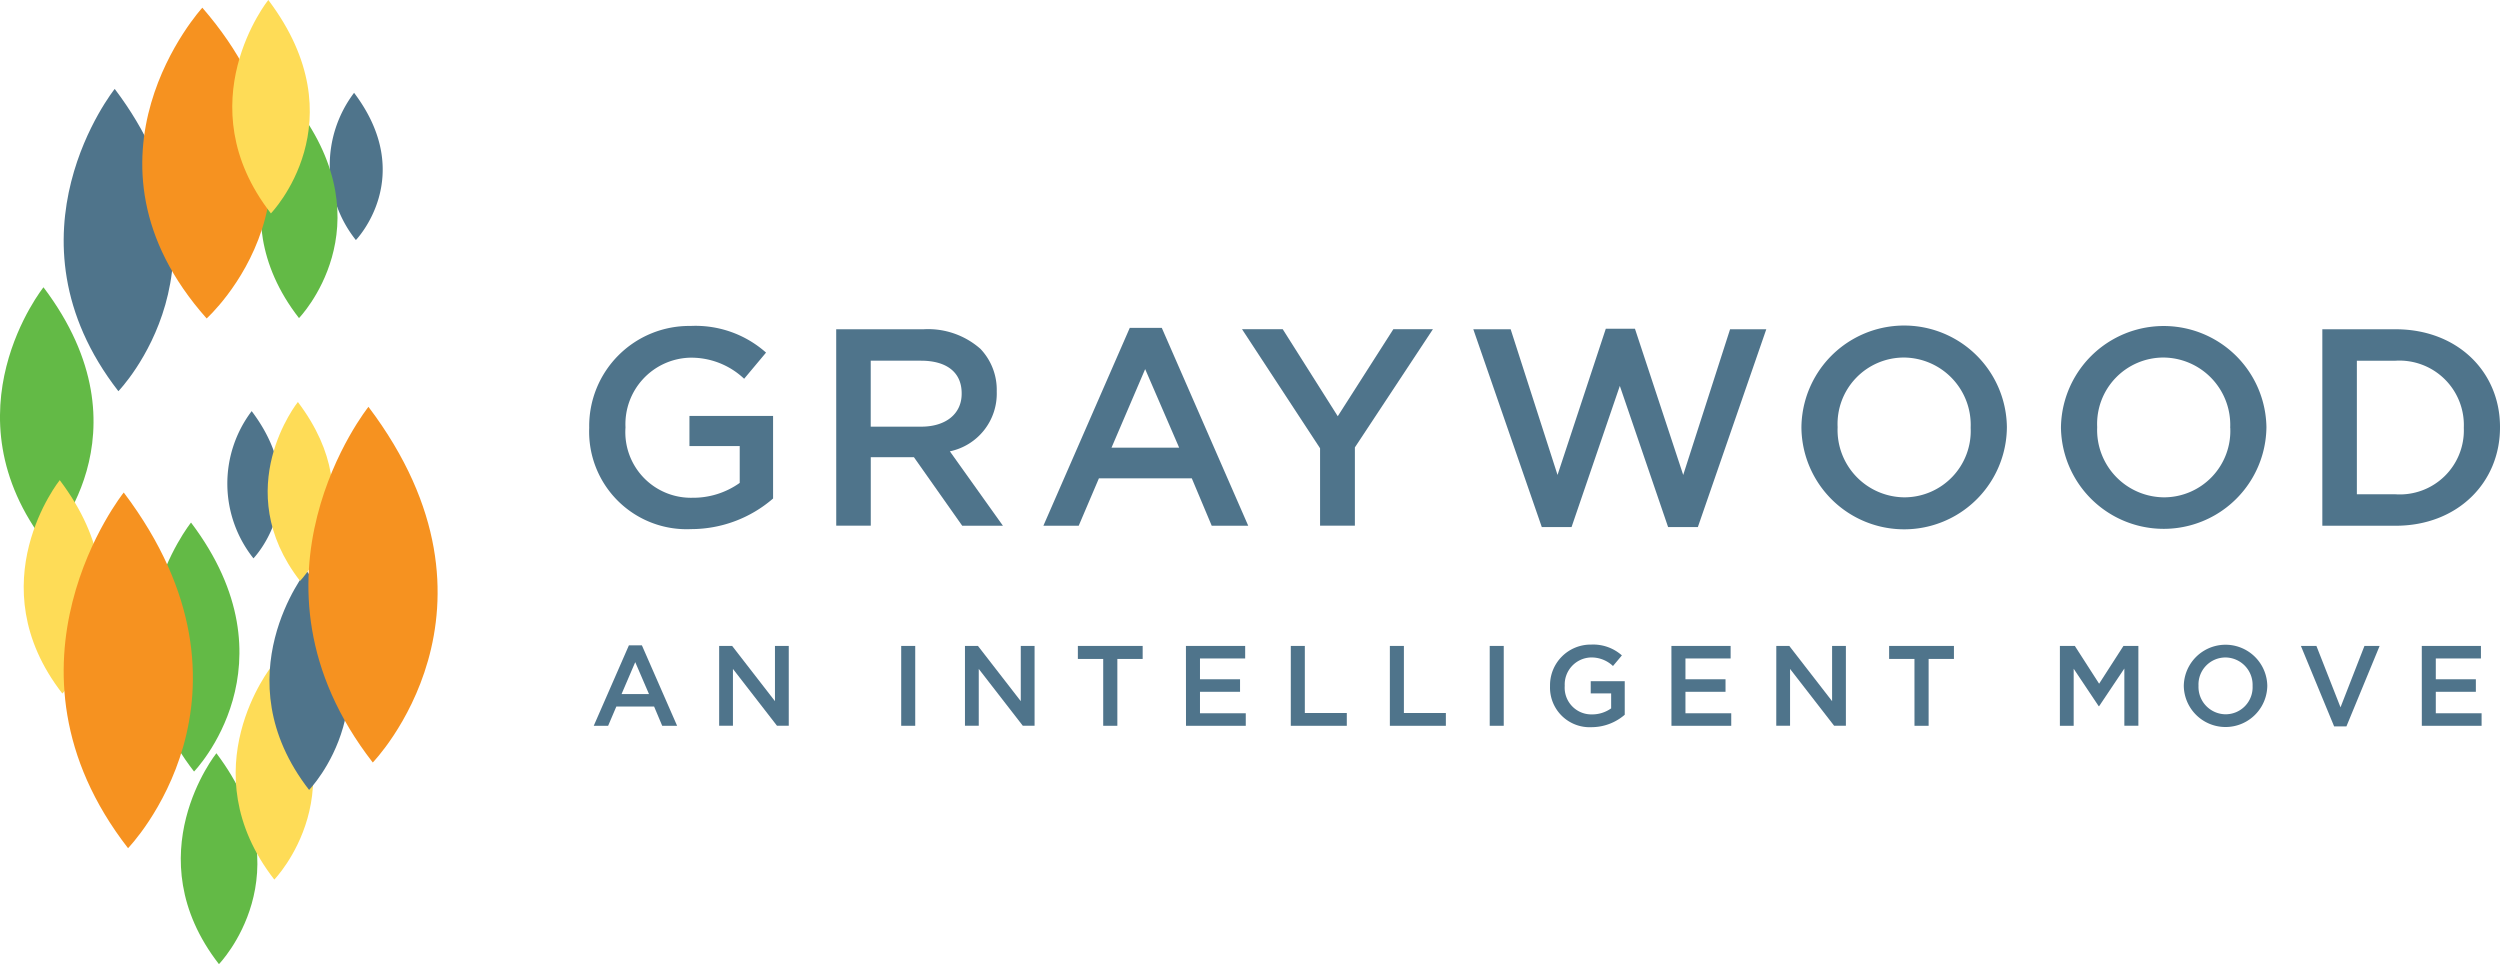 <svg xmlns="http://www.w3.org/2000/svg" xmlns:xlink="http://www.w3.org/1999/xlink" width="191.1" height="73.699" viewBox="0 0 191.1 73.699">
  <defs>
    <clipPath id="clip-path">
      <rect id="Rectangle_3" data-name="Rectangle 3" width="5.856" height="16.124" fill="none"/>
    </clipPath>
    <clipPath id="clip-path-2">
      <rect id="Rectangle_4" data-name="Rectangle 4" width="5.927" height="16.321" fill="none"/>
    </clipPath>
    <clipPath id="clip-path-3">
      <rect id="Rectangle_5" data-name="Rectangle 5" width="8.395" height="23.098" fill="none"/>
    </clipPath>
    <clipPath id="clip-path-4">
      <rect id="Rectangle_6" data-name="Rectangle 6" width="6.088" height="16.769" fill="none"/>
    </clipPath>
    <clipPath id="clip-path-5">
      <rect id="Rectangle_7" data-name="Rectangle 7" width="4.088" height="11.248" fill="none"/>
    </clipPath>
    <clipPath id="clip-path-6">
      <rect id="Rectangle_8" data-name="Rectangle 8" width="4.089" height="11.259" fill="none"/>
    </clipPath>
    <clipPath id="clip-path-7">
      <rect id="Rectangle_9" data-name="Rectangle 9" width="7.151" height="19.687" fill="none"/>
    </clipPath>
    <clipPath id="clip-path-8">
      <rect id="Rectangle_10" data-name="Rectangle 10" width="6.914" height="19.032" fill="none"/>
    </clipPath>
    <clipPath id="clip-path-9">
      <rect id="Rectangle_11" data-name="Rectangle 11" width="5.872" height="16.157" fill="none"/>
    </clipPath>
    <clipPath id="clip-path-10">
      <rect id="Rectangle_12" data-name="Rectangle 12" width="4.969" height="13.675" fill="none"/>
    </clipPath>
    <clipPath id="clip-path-11">
      <rect id="Rectangle_13" data-name="Rectangle 13" width="9.878" height="23.754" fill="none"/>
    </clipPath>
    <clipPath id="clip-path-13">
      <rect id="Rectangle_15" data-name="Rectangle 15" width="5.927" height="16.31" fill="none"/>
    </clipPath>
    <clipPath id="clip-path-14">
      <rect id="Rectangle_16" data-name="Rectangle 16" width="9.878" height="27.186" fill="none"/>
    </clipPath>
    <clipPath id="clip-path-15">
      <rect id="Rectangle_17" data-name="Rectangle 17" width="9.877" height="27.186" fill="none"/>
    </clipPath>
  </defs>
  <g id="Group_46" data-name="Group 46" transform="translate(-25.65 -20.315)">
    <path id="Path_1" data-name="Path 1" d="M79.315,75.724h.994L83,81.872H81.861l-.62-1.473H78.356l-.628,1.473h-1.1Zm1.536,3.724L79.8,77.007l-1.047,2.441Z" transform="translate(-5.592 -6.078)" fill="#4f748b"/>
    <path id="Path_2" data-name="Path 2" d="M87.395,75.774h.995l3.271,4.221V75.774h1.055v6.1h-.9l-3.367-4.344v4.344H87.395Z" transform="translate(-6.773 -6.083)" fill="#4f748b"/>
    <rect id="Rectangle_1" data-name="Rectangle 1" width="1.072" height="6.104" transform="translate(94.538 69.69)" fill="#4f748b"/>
    <path id="Path_3" data-name="Path 3" d="M108.5,75.774h.994l3.272,4.221V75.774h1.055v6.1h-.9l-3.367-4.344v4.344H108.5Z" transform="translate(-9.088 -6.083)" fill="#4f748b"/>
    <path id="Path_4" data-name="Path 4" d="M120.13,76.768h-1.937v-.995h4.953v.995h-1.935v5.109H120.13Z" transform="translate(-10.151 -6.083)" fill="#4f748b"/>
    <path id="Path_5" data-name="Path 5" d="M127.472,75.774H132v.959h-3.454v1.588h3.062v.958h-3.062v1.641h3.5v.959h-4.569Z" transform="translate(-11.169 -6.083)" fill="#4f748b"/>
    <path id="Path_6" data-name="Path 6" d="M136.475,75.774h1.072V80.9h3.209v.977h-4.282Z" transform="translate(-12.156 -6.083)" fill="#4f748b"/>
    <path id="Path_7" data-name="Path 7" d="M144.98,75.774h1.073V80.9h3.208v.977H144.98Z" transform="translate(-13.089 -6.083)" fill="#4f748b"/>
    <rect id="Rectangle_2" data-name="Rectangle 2" width="1.072" height="6.104" transform="translate(139.524 69.69)" fill="#4f748b"/>
    <path id="Path_8" data-name="Path 8" d="M158.731,78.83v-.016a3.109,3.109,0,0,1,3.147-3.157,3.3,3.3,0,0,1,2.346.827l-.681.811a2.385,2.385,0,0,0-1.709-.653,2.066,2.066,0,0,0-1.979,2.155v.018a2.039,2.039,0,0,0,2.075,2.179,2.494,2.494,0,0,0,1.473-.462V79.389h-1.561v-.933h2.6V81.02a3.889,3.889,0,0,1-2.546.951,3.029,3.029,0,0,1-3.165-3.141" transform="translate(-14.597 -6.07)" fill="#4f748b"/>
    <path id="Path_9" data-name="Path 9" d="M169.154,75.774h4.526v.959h-3.453v1.588h3.063v.958h-3.063v1.641h3.5v.959h-4.57Z" transform="translate(-15.741 -6.083)" fill="#4f748b"/>
    <path id="Path_10" data-name="Path 10" d="M178.158,75.774h.994l3.271,4.221V75.774h1.055v6.1h-.9l-3.368-4.344v4.344h-1.054Z" transform="translate(-16.728 -6.083)" fill="#4f748b"/>
    <path id="Path_11" data-name="Path 11" d="M189.782,76.768h-1.937v-.995H192.8v.995h-1.935v5.109h-1.081Z" transform="translate(-17.791 -6.083)" fill="#4f748b"/>
    <path id="Path_12" data-name="Path 12" d="M202.508,75.774h1.142l1.856,2.887,1.858-2.887h1.142v6.1h-1.072V77.5l-1.928,2.878h-.033l-1.912-2.861v4.361h-1.054Z" transform="translate(-19.399 -6.083)" fill="#4f748b"/>
    <path id="Path_13" data-name="Path 13" d="M213.145,78.83v-.016a3.192,3.192,0,0,1,6.383-.018v.018a3.192,3.192,0,0,1-6.383.016m5.259,0v-.016a2.094,2.094,0,0,0-2.077-2.172,2.062,2.062,0,0,0-2.057,2.155v.018a2.09,2.09,0,0,0,2.074,2.17,2.063,2.063,0,0,0,2.06-2.154" transform="translate(-20.566 -6.07)" fill="#4f748b"/>
    <path id="Path_14" data-name="Path 14" d="M223.2,75.774h1.186l1.842,4.692,1.829-4.692h1.16l-2.537,6.148h-.941Z" transform="translate(-21.669 -6.083)" fill="#4f748b"/>
    <path id="Path_15" data-name="Path 15" d="M233.579,75.774H238.1v.959H234.65v1.588h3.062v.958H234.65v1.641h3.5v.959h-4.569Z" transform="translate(-22.807 -6.083)" fill="#4f748b"/>
    <g id="Group_3" data-name="Group 3" transform="translate(39.468 77.891)" style="mix-blend-mode: multiply;isolation: isolate">
      <g id="Group_2" data-name="Group 2" transform="translate(0)">
        <g id="Group_1" data-name="Group 1" clip-path="url(#clip-path)">
          <path id="Path_16" data-name="Path 16" d="M43.893,84.986s-6.253,7.815.195,16.122c0,0,6.741-6.939-.195-16.122" transform="translate(-41.17 -84.985)" fill="#63ba46"/>
        </g>
      </g>
    </g>
    <g id="Group_6" data-name="Group 6" transform="translate(43.662 71.234)" style="mix-blend-mode: multiply;isolation: isolate">
      <g id="Group_5" data-name="Group 5">
        <g id="Group_4" data-name="Group 4" clip-path="url(#clip-path-2)">
          <path id="Path_17" data-name="Path 17" d="M48.638,77.509s-6.329,7.91.2,16.314c0,0,6.822-7.019-.2-16.314" transform="translate(-45.882 -77.507)" fill="#fedc57"/>
        </g>
      </g>
    </g>
    <path id="Path_18" data-name="Path 18" d="M76.238,56.1v-.043A7.651,7.651,0,0,1,83.983,48.3a8.114,8.114,0,0,1,5.772,2.037l-1.674,2a5.881,5.881,0,0,0-4.2-1.61,5.08,5.08,0,0,0-4.87,5.3v.043a5.015,5.015,0,0,0,5.106,5.363,6.133,6.133,0,0,0,3.626-1.136V57.479H83.9v-2.3h6.393V61.49a9.574,9.574,0,0,1-6.264,2.339A7.452,7.452,0,0,1,76.238,56.1" transform="translate(-5.549 -3.069)" fill="#4f748b"/>
    <path id="Path_19" data-name="Path 19" d="M97.444,48.584h6.694a6.051,6.051,0,0,1,4.333,1.5,4.542,4.542,0,0,1,1.245,3.24v.043a4.505,4.505,0,0,1-3.583,4.549l4.054,5.686h-3.111l-3.689-5.236h-3.3V63.6h-2.64Zm6.5,7.446c1.888,0,3.09-.986,3.09-2.51v-.043c0-1.611-1.158-2.489-3.112-2.489h-3.839V56.03Z" transform="translate(-7.875 -3.101)" fill="#4f748b"/>
    <path id="Path_20" data-name="Path 20" d="M121.836,48.465h2.447l6.608,15.126H128.1l-1.523-3.625h-7.1l-1.545,3.625h-2.7Zm3.776,9.16-2.6-6.008-2.573,6.008Z" transform="translate(-9.826 -3.088)" fill="#4f748b"/>
    <path id="Path_21" data-name="Path 21" d="M138.253,57.682l-5.964-9.1H135.4l4.205,6.651,4.248-6.651h3.025l-5.964,9.033V63.6h-2.661Z" transform="translate(-11.697 -3.101)" fill="#4f748b"/>
    <path id="Path_22" data-name="Path 22" d="M152.145,48.58H155l3.583,11.135,3.69-11.178H164.5l3.69,11.178,3.582-11.135h2.768L169.309,63.7h-2.274l-3.69-10.792L159.654,63.7H157.38Z" transform="translate(-13.875 -3.095)" fill="#4f748b"/>
    <path id="Path_23" data-name="Path 23" d="M180.316,56.1v-.043a7.853,7.853,0,0,1,15.705-.043v.043a7.853,7.853,0,0,1-15.705.043m12.937,0v-.043a5.147,5.147,0,0,0-5.106-5.343,5.075,5.075,0,0,0-5.065,5.3v.043A5.147,5.147,0,0,0,188.19,61.4a5.075,5.075,0,0,0,5.063-5.3" transform="translate(-16.965 -3.069)" fill="#4f748b"/>
    <path id="Path_24" data-name="Path 24" d="M202.6,56.1v-.043a7.854,7.854,0,0,1,15.706-.043v.043A7.854,7.854,0,0,1,202.6,56.1m12.937,0v-.043a5.146,5.146,0,0,0-5.106-5.343,5.075,5.075,0,0,0-5.063,5.3v.043A5.147,5.147,0,0,0,210.48,61.4a5.074,5.074,0,0,0,5.062-5.3" transform="translate(-19.41 -3.069)" fill="#4f748b"/>
    <path id="Path_25" data-name="Path 25" d="M225.039,48.585h5.6c4.72,0,7.981,3.24,7.981,7.466v.043c0,4.227-3.26,7.51-7.981,7.51h-5.6Zm5.6,12.615a4.894,4.894,0,0,0,5.215-5.062v-.044a4.928,4.928,0,0,0-5.215-5.106h-2.96V61.2Z" transform="translate(-21.87 -3.101)" fill="#4f748b"/>
    <g id="Group_9" data-name="Group 9" transform="translate(30.518 27.115)" style="mix-blend-mode: multiply;isolation: isolate">
      <g id="Group_8" data-name="Group 8">
        <g id="Group_7" data-name="Group 7" clip-path="url(#clip-path-3)">
          <path id="Path_26" data-name="Path 26" d="M35.019,27.948s-8.962,11.2.28,23.107c0,0,9.663-9.942-.28-23.107" transform="translate(-31.118 -27.952)" fill="#4f748b"/>
        </g>
      </g>
    </g>
    <g id="Group_12" data-name="Group 12" transform="translate(46.247 63.932)" style="mix-blend-mode: multiply;isolation: isolate">
      <g id="Group_11" data-name="Group 11">
        <g id="Group_10" data-name="Group 10" clip-path="url(#clip-path-4)">
          <path id="Path_27" data-name="Path 27" d="M51.615,69.311s-6.5,8.126.2,16.759c0,0,7.008-7.213-.2-16.759" transform="translate(-48.785 -69.306)" fill="#4f748b"/>
        </g>
      </g>
    </g>
    <g id="Group_15" data-name="Group 15" transform="translate(42.988 51.743)" style="mix-blend-mode: multiply;isolation: isolate">
      <g id="Group_14" data-name="Group 14">
        <g id="Group_13" data-name="Group 13" clip-path="url(#clip-path-5)">
          <path id="Path_28" data-name="Path 28" d="M47.024,55.613a9.177,9.177,0,0,0,.136,11.254s4.706-4.843-.136-11.254" transform="translate(-45.124 -55.615)" fill="#4f748b"/>
        </g>
      </g>
    </g>
    <g id="Group_18" data-name="Group 18" transform="translate(50.816 27.41)" style="mix-blend-mode: multiply;isolation: isolate">
      <g id="Group_17" data-name="Group 17">
        <g id="Group_16" data-name="Group 16" clip-path="url(#clip-path-6)">
          <path id="Path_29" data-name="Path 29" d="M55.817,28.284a9.177,9.177,0,0,0,.137,11.255s4.705-4.845-.137-11.255" transform="translate(-53.917 -28.284)" fill="#4f748b"/>
        </g>
      </g>
    </g>
    <g id="Group_21" data-name="Group 21" transform="translate(25.65 42.277)" style="mix-blend-mode: multiply;isolation: isolate">
      <g id="Group_20" data-name="Group 20">
        <g id="Group_19" data-name="Group 19" clip-path="url(#clip-path-7)">
          <path id="Path_30" data-name="Path 30" d="M28.974,44.98s-7.636,9.546.237,19.684c0,0,8.232-8.47-.237-19.684" transform="translate(-25.65 -44.982)" fill="#63ba46"/>
        </g>
      </g>
    </g>
    <g id="Group_24" data-name="Group 24" transform="translate(37.038 60.259)" style="mix-blend-mode: multiply;isolation: isolate">
      <g id="Group_23" data-name="Group 23" transform="translate(0)">
        <g id="Group_22" data-name="Group 22" clip-path="url(#clip-path-8)">
          <path id="Path_31" data-name="Path 31" d="M41.655,65.18s-7.383,9.228.231,19.032c0,0,7.959-8.189-.231-19.032" transform="translate(-38.441 -65.18)" fill="#63ba46"/>
        </g>
      </g>
    </g>
    <g id="Group_27" data-name="Group 27" transform="translate(45.576 28.47)" style="mix-blend-mode: multiply;isolation: isolate">
      <g id="Group_26" data-name="Group 26">
        <g id="Group_25" data-name="Group 25" clip-path="url(#clip-path-9)">
          <path id="Path_32" data-name="Path 32" d="M50.76,29.472s-6.27,7.837.2,16.163c0,0,6.758-6.956-.2-16.163" transform="translate(-48.031 -29.475)" fill="#63ba46"/>
        </g>
      </g>
    </g>
    <g id="Group_30" data-name="Group 30" transform="translate(46.111 51.044)" style="mix-blend-mode: multiply;isolation: isolate">
      <g id="Group_29" data-name="Group 29">
        <g id="Group_28" data-name="Group 28" clip-path="url(#clip-path-10)">
          <path id="Path_33" data-name="Path 33" d="M50.941,54.829s-5.306,6.63.166,13.677c0,0,5.718-5.886-.166-13.677" transform="translate(-48.632 -54.829)" fill="#fedc57"/>
        </g>
      </g>
    </g>
    <g id="Group_33" data-name="Group 33" transform="translate(36.526 20.906)" style="mix-blend-mode: multiply;isolation: isolate">
      <g id="Group_32" data-name="Group 32" transform="translate(0 0)">
        <g id="Group_31" data-name="Group 31" clip-path="url(#clip-path-11)">
          <path id="Path_34" data-name="Path 34" d="M42.457,20.975s-10.547,11.516.329,23.755c0,0,11.372-10.223-.329-23.755" transform="translate(-37.866 -20.978)" fill="#f69220"/>
        </g>
      </g>
    </g>
    <g id="Group_36" data-name="Group 36" transform="translate(27.461 57.012)" style="mix-blend-mode: multiply;isolation: isolate">
      <g id="Group_35" data-name="Group 35">
        <g id="Group_34" data-name="Group 34" clip-path="url(#clip-path-2)">
          <path id="Path_35" data-name="Path 35" d="M30.439,61.538s-6.328,7.91.2,16.312c0,0,6.822-7.019-.2-16.312" transform="translate(-27.684 -61.534)" fill="#fedc57"/>
        </g>
      </g>
    </g>
    <g id="Group_39" data-name="Group 39" transform="translate(43.403 20.316)" style="mix-blend-mode: multiply;isolation: isolate">
      <g id="Group_38" data-name="Group 38" transform="translate(0)">
        <g id="Group_37" data-name="Group 37" clip-path="url(#clip-path-13)">
          <path id="Path_36" data-name="Path 36" d="M48.345,20.312s-6.328,7.91.2,16.314c0,0,6.822-7.02-.2-16.314" transform="translate(-45.59 -20.315)" fill="#fedc57"/>
        </g>
      </g>
    </g>
    <g id="Group_42" data-name="Group 42" transform="translate(30.518 57.963)" style="mix-blend-mode: multiply;isolation: isolate">
      <g id="Group_41" data-name="Group 41">
        <g id="Group_40" data-name="Group 40" clip-path="url(#clip-path-14)">
          <path id="Path_37" data-name="Path 37" d="M35.709,62.6s-10.546,13.183.329,27.188c0,0,11.37-11.7-.329-27.188" transform="translate(-31.118 -62.601)" fill="#f69220"/>
        </g>
      </g>
    </g>
    <g id="Group_45" data-name="Group 45" transform="translate(49.225 51.415)" style="mix-blend-mode: multiply;isolation: isolate">
      <g id="Group_44" data-name="Group 44">
        <g id="Group_43" data-name="Group 43" clip-path="url(#clip-path-15)">
          <path id="Path_38" data-name="Path 38" d="M56.719,55.245s-10.545,13.184.33,27.188c0,0,11.369-11.7-.33-27.188" transform="translate(-52.129 -55.247)" fill="#f69220"/>
        </g>
      </g>
    </g>
  </g>
</svg>

